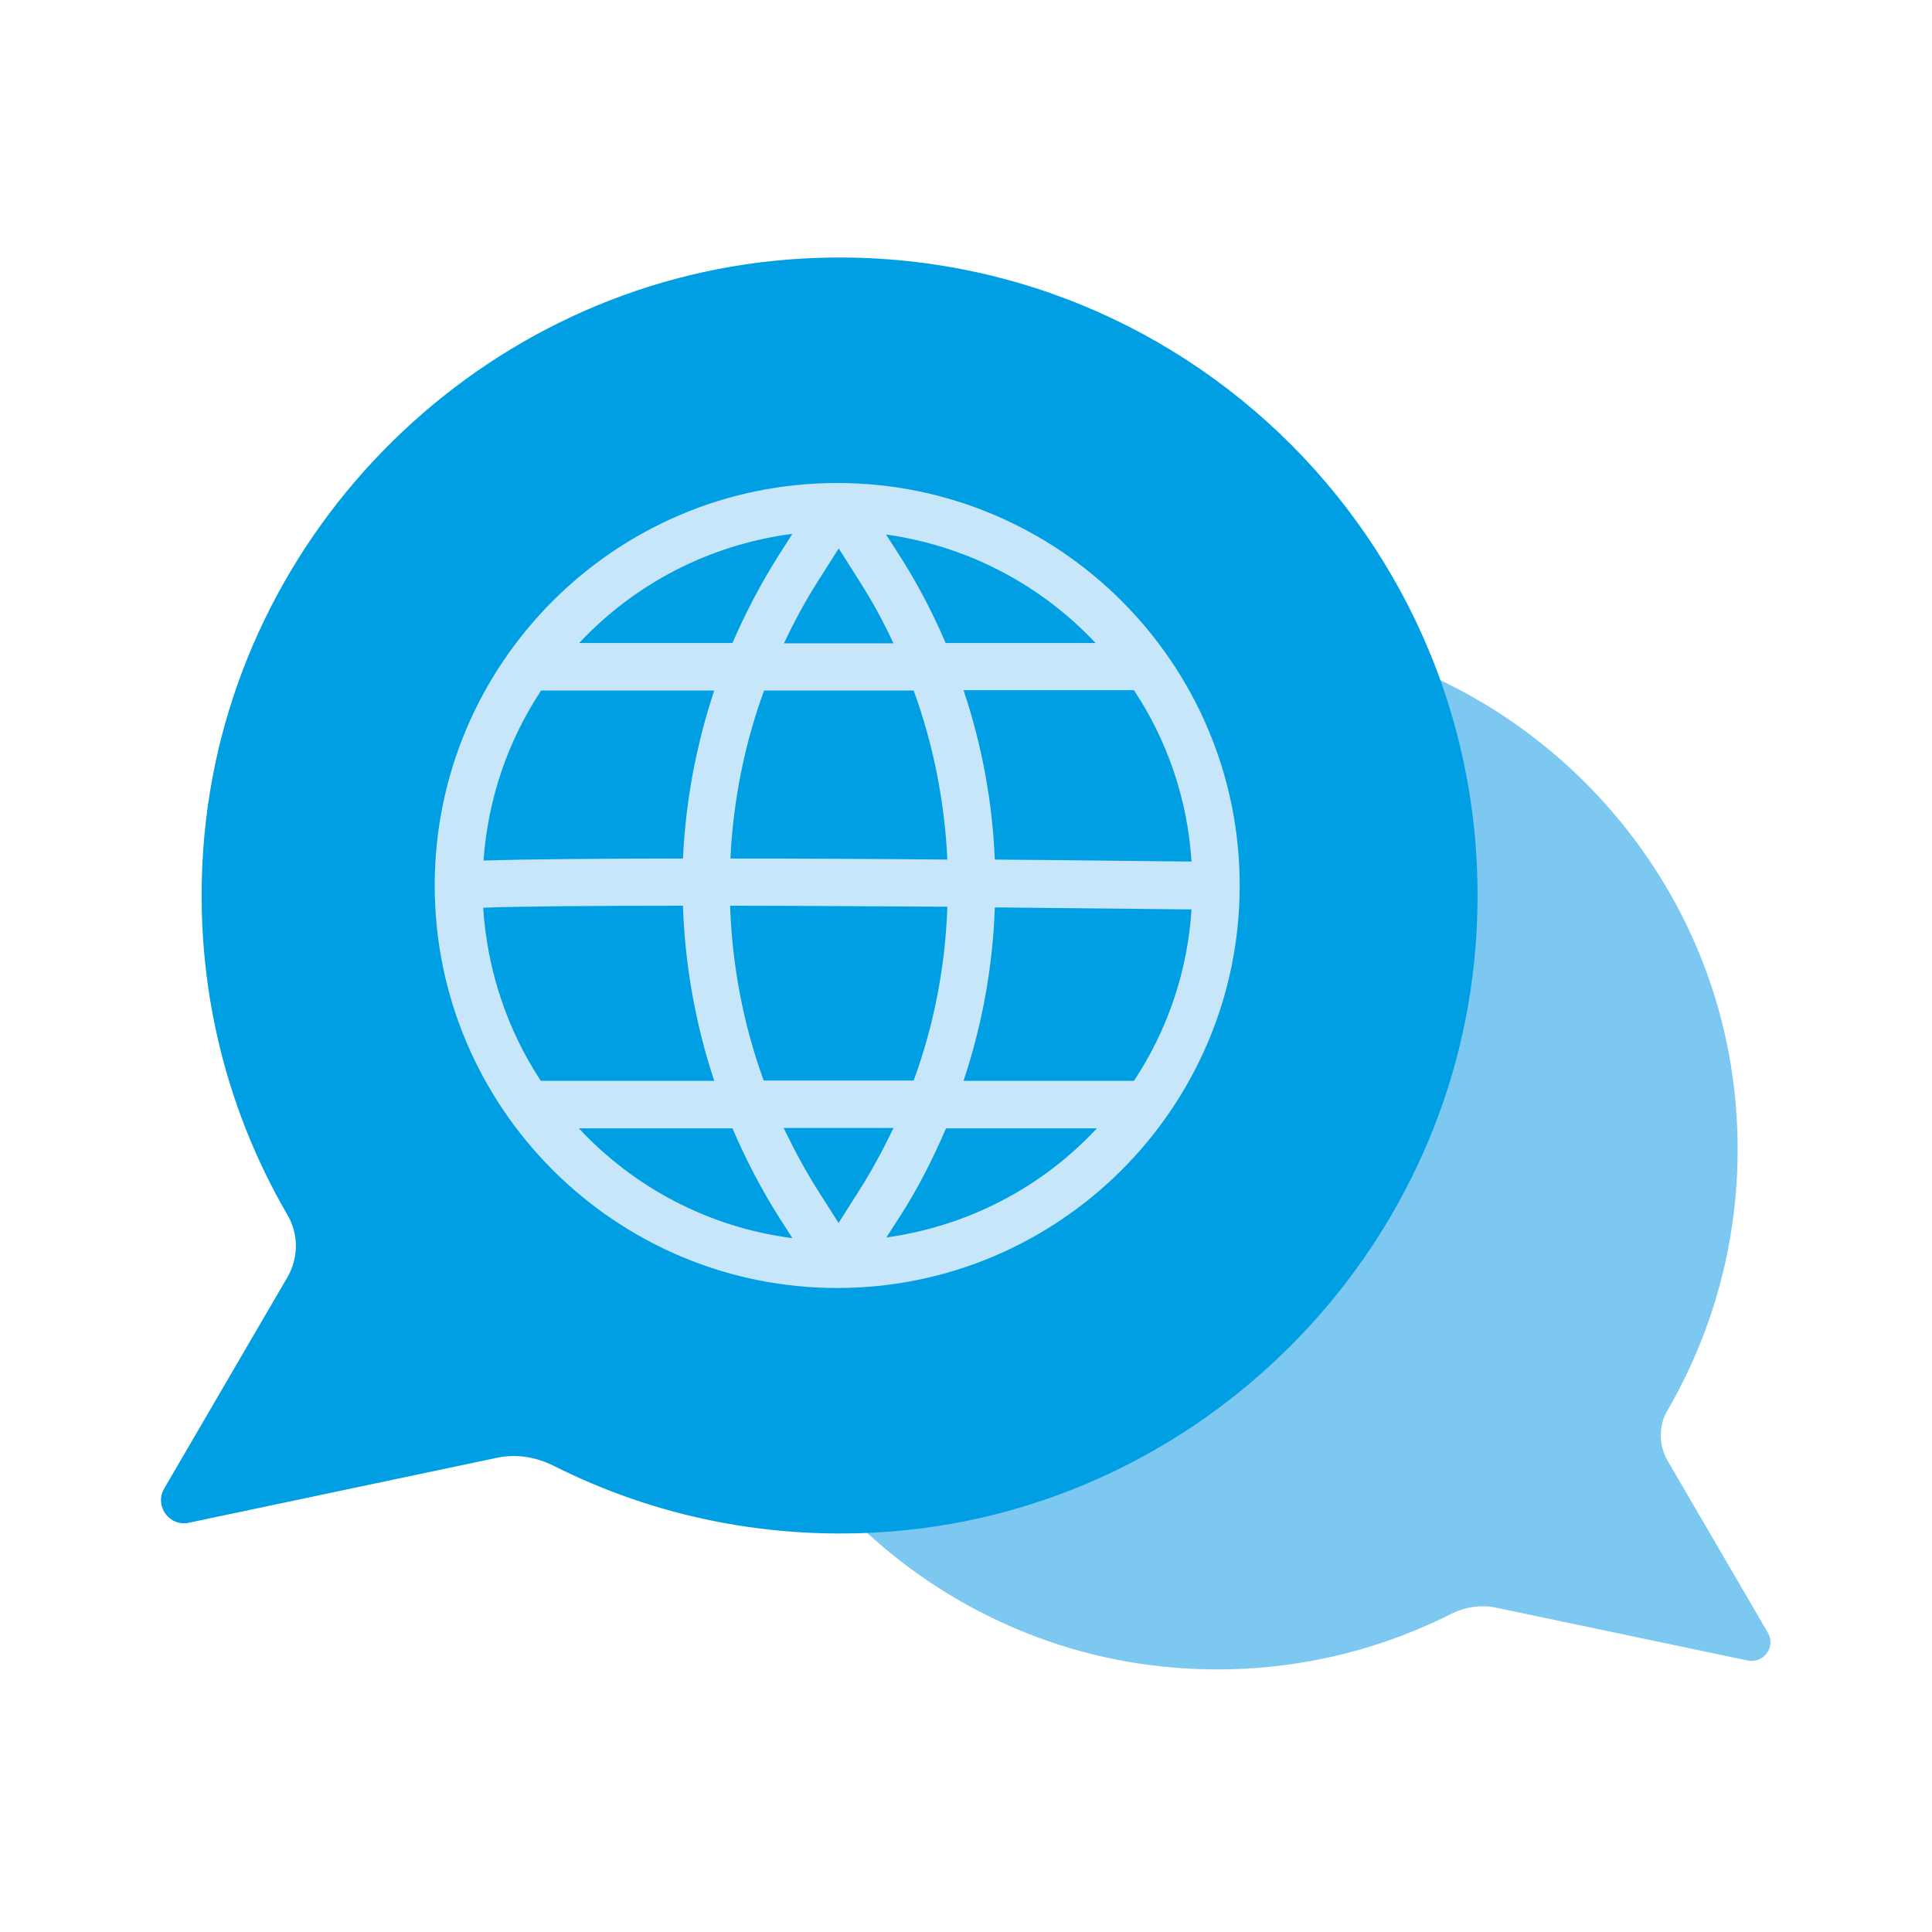 <svg width="60" height="60" viewBox="0 0 60 60" fill="none" xmlns="http://www.w3.org/2000/svg">
<g clip-path="url(#clip0_26087_511)">
<path d="M39.14 19.62C46.877 20.235 53.18 26.439 53.893 34.168C54.219 37.695 53.407 41.01 51.784 43.801C51.504 44.279 51.511 44.878 51.784 45.356L54.902 50.703C55.16 51.143 54.773 51.674 54.272 51.568L46.475 49.93C45.989 49.823 45.481 49.907 45.041 50.134C42.485 51.416 39.55 52.046 36.44 51.788C28.635 51.143 22.34 44.817 21.725 37.012C20.944 27.069 29.181 18.831 39.125 19.62H39.14Z" fill="#7DC8F0"/>
<path d="M24.471 8.061C14.967 8.812 7.238 16.434 6.35 25.923C5.948 30.254 6.942 34.327 8.937 37.748C9.278 38.34 9.27 39.068 8.929 39.66L5.099 46.228C4.788 46.767 5.258 47.419 5.865 47.29L15.437 45.272C16.036 45.144 16.651 45.25 17.197 45.523C20.329 47.1 23.94 47.867 27.755 47.556C37.335 46.759 45.064 39 45.822 29.42C46.793 17.208 36.675 7.097 24.471 8.061Z" fill="#009FE4"/>
<path d="M26 15C19.107 15 13.5 20.607 13.5 27.5C13.5 34.393 19.107 40 26 40C32.893 40 38.5 34.393 38.5 27.5C38.5 20.607 32.893 15 26 15V15ZM26.042 37.981L25.425 37.008C25.017 36.37 24.661 35.701 24.337 35.031H27.747C27.423 35.711 27.067 36.37 26.659 37.008L26.042 37.981V37.981ZM23.72 33.567C23.082 31.81 22.736 29.979 22.674 28.128C24.776 28.128 27.088 28.148 29.421 28.159C29.358 29.989 29.013 31.82 28.375 33.556H23.72V33.567ZM15.006 28.19C16.105 28.148 18.375 28.128 21.209 28.128C21.272 29.969 21.596 31.799 22.182 33.567H16.795C15.77 32.008 15.132 30.167 15.006 28.19V28.19ZM26.052 17.04L26.669 18.013C27.077 18.651 27.433 19.299 27.747 19.979H24.347C24.661 19.31 25.017 18.651 25.425 18.013L26.042 17.04H26.052ZM28.375 21.444C28.992 23.138 29.337 24.916 29.421 26.695C27.234 26.674 24.881 26.663 22.684 26.663C22.768 24.895 23.113 23.128 23.73 21.444H28.375V21.444ZM21.22 26.663C18.552 26.663 16.262 26.684 15.017 26.726C15.153 24.78 15.791 22.981 16.805 21.444H22.182C21.617 23.138 21.293 24.895 21.209 26.663H21.22ZM30.895 28.18C33.008 28.201 35.1 28.222 37.004 28.243C36.879 30.199 36.241 32.019 35.215 33.567H29.923C30.508 31.82 30.833 30 30.895 28.18V28.18ZM30.895 26.705C30.822 24.916 30.498 23.148 29.923 21.433H35.215C36.241 22.981 36.879 24.801 37.004 26.757C35.78 26.747 33.531 26.715 30.895 26.695V26.705ZM34.044 19.969H29.368C28.96 19.017 28.479 18.096 27.914 17.218L27.517 16.6C30.069 16.956 32.349 18.18 34.033 19.979L34.044 19.969ZM24.609 16.579L24.201 17.218C23.636 18.107 23.155 19.027 22.747 19.969H17.987C19.692 18.148 22.015 16.914 24.609 16.579V16.579ZM17.977 35.042H22.747C23.155 35.994 23.636 36.925 24.201 37.814L24.609 38.452C22.004 38.117 19.682 36.872 17.977 35.042ZM27.527 38.431L27.925 37.814C28.5 36.925 28.971 35.994 29.379 35.042H34.065C32.381 36.852 30.09 38.075 27.527 38.431Z" fill="#C8E6FA"/>
</g>
<defs>
<clipPath id="clip0_26087_511">
<rect width="50" height="43.841" fill="white" transform="translate(5 8)"/>
</clipPath>
</defs>
</svg>
